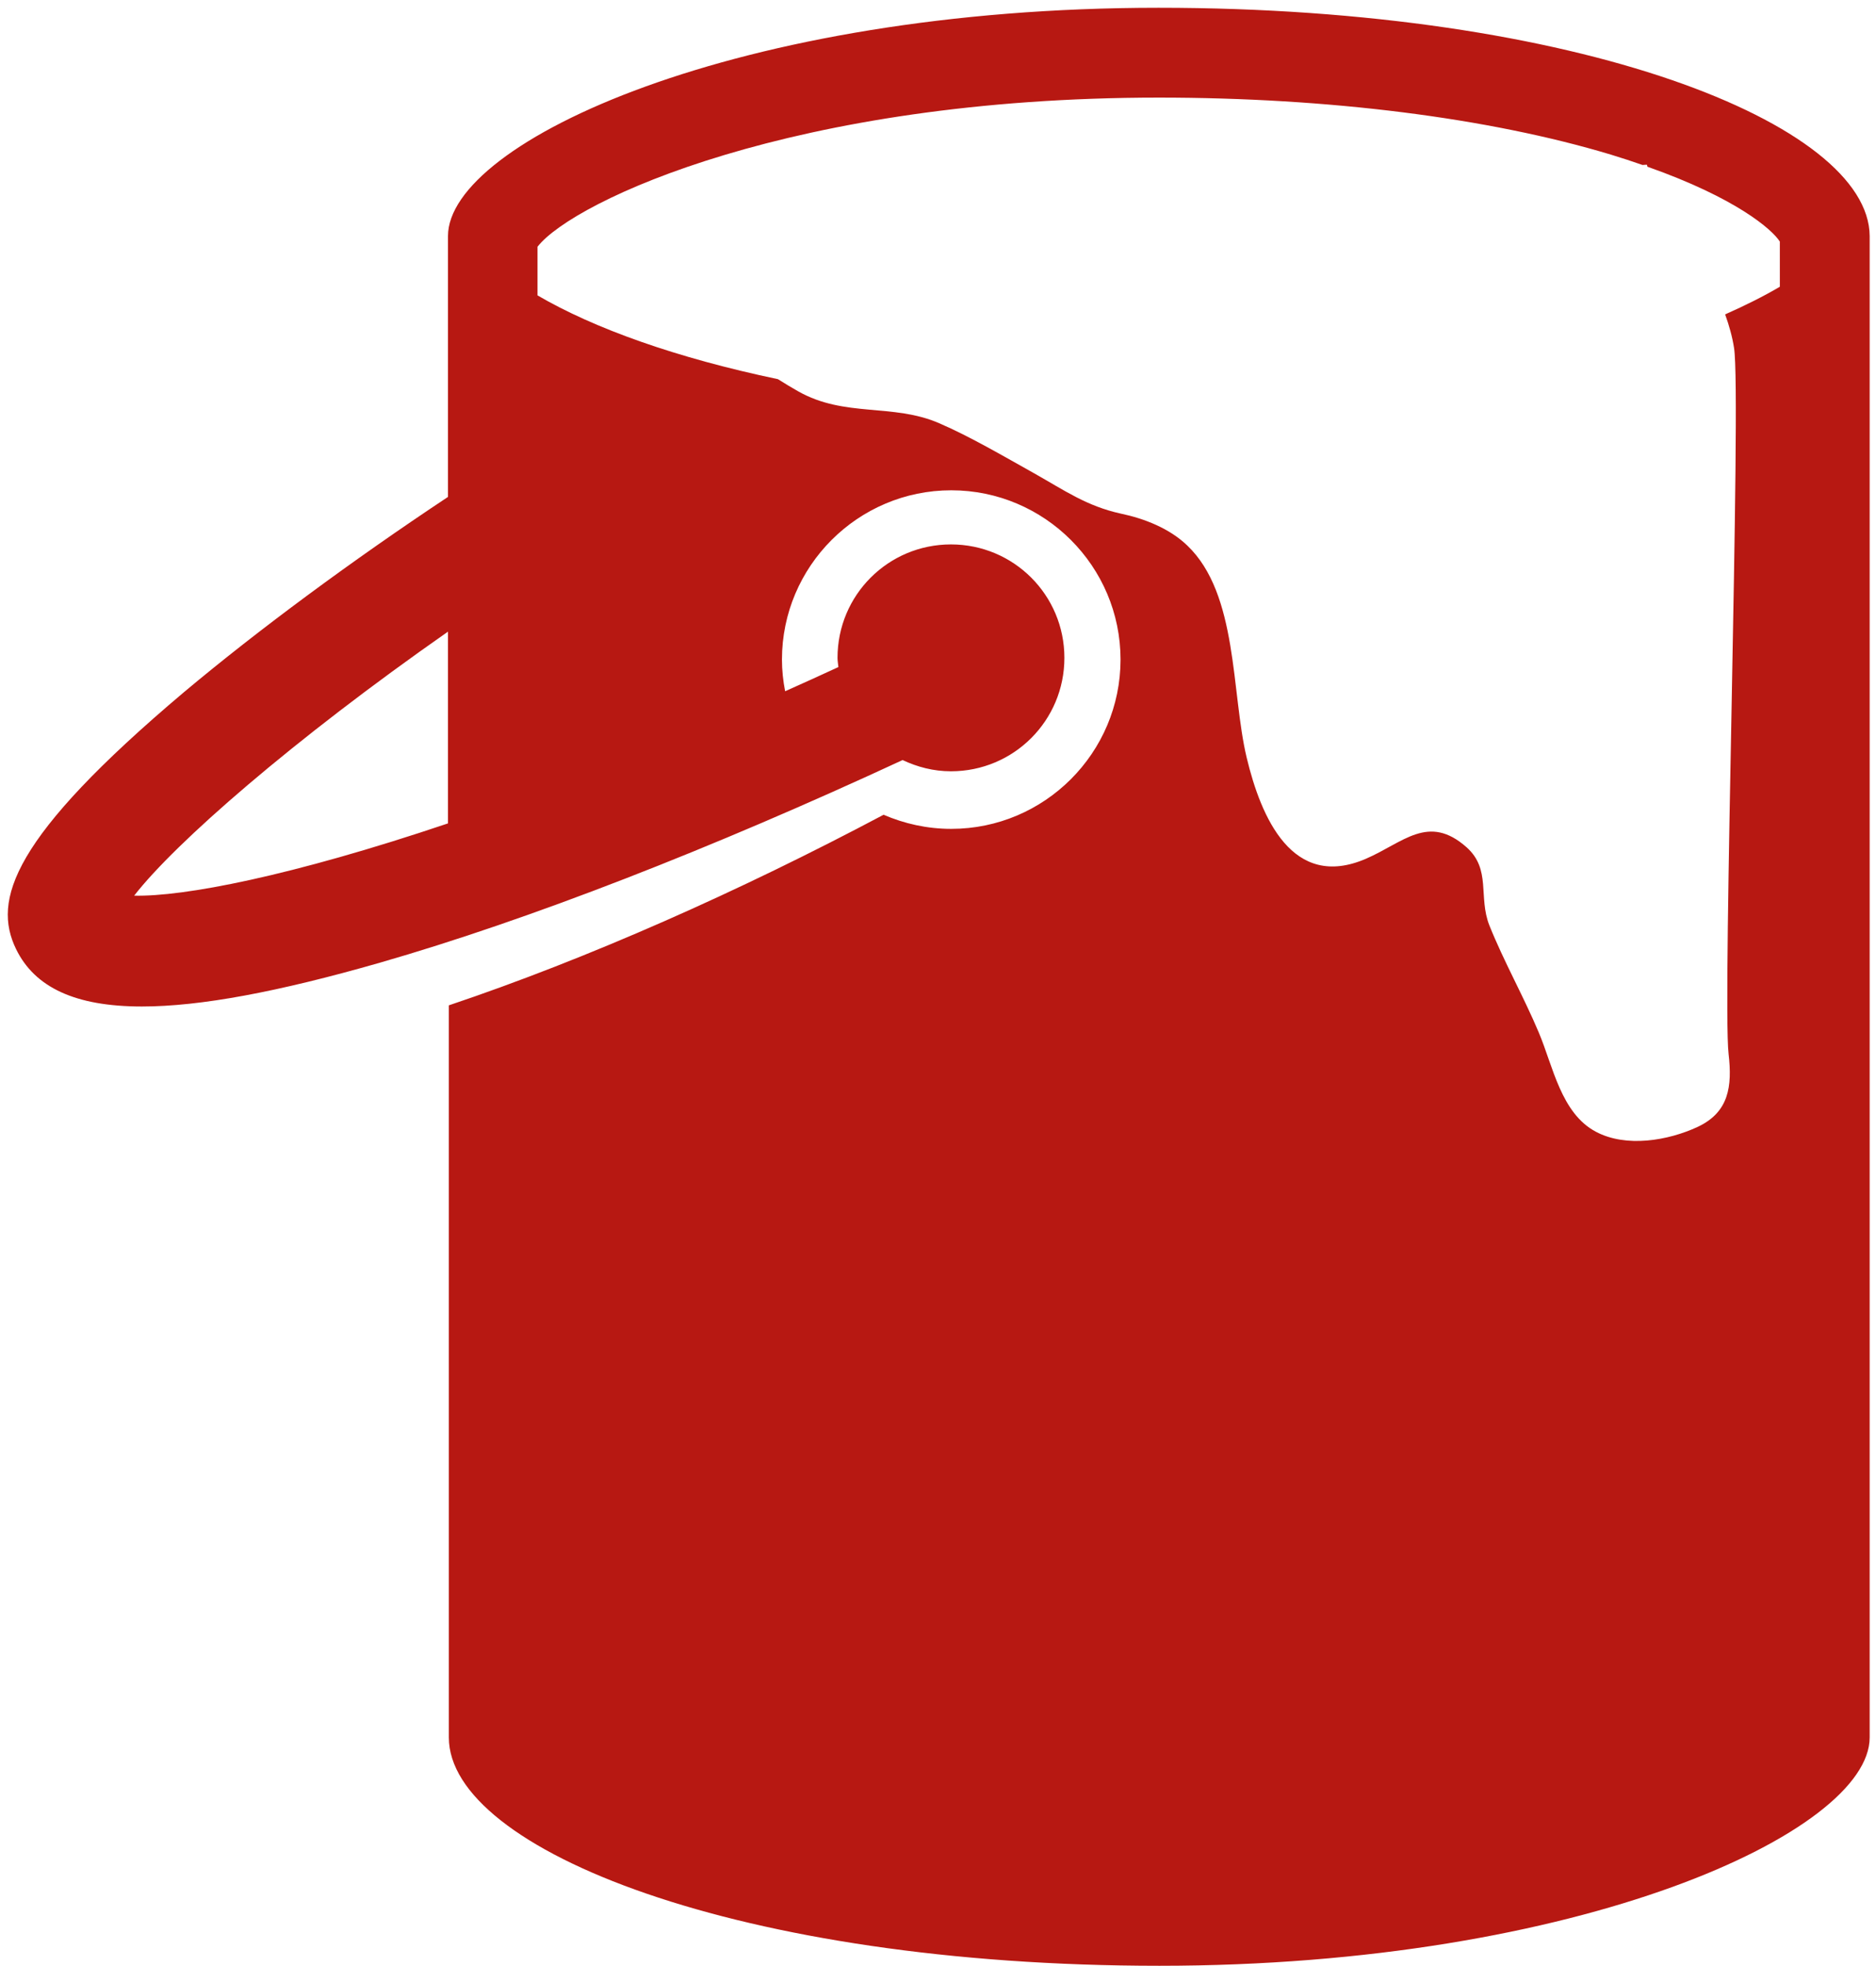 <?xml version="1.0" encoding="utf-8"?>
<!-- Generator: Adobe Illustrator 24.0.1, SVG Export Plug-In . SVG Version: 6.00 Build 0)  -->
<svg version="1.1" id="Layer_1" xmlns="http://www.w3.org/2000/svg" xmlns:xlink="http://www.w3.org/1999/xlink" x="0px" y="0px"
	 viewBox="0 0 651.6 682.8" style="enable-background:new 0 0 651.6 682.8;" xml:space="preserve">
<style type="text/css">
	.st0{fill:#B71812;}
</style>
<path class="st0" d="M402.4,2.7c-146,0-246.8,46.5-246.8,79.3v21.7v68.9c-33.3,22.1-65.8,46.1-91.8,67.9C4,291-2.7,312.7,5.6,329.7
	c6.5,13.3,20.6,19.9,43.7,19.9c20.3,0,47.4-5.1,82.6-15.2c51.8-14.9,115.2-39.6,181.6-70.4c5.1,2.4,10.7,3.9,16.8,3.9
	c21.8,0,39.4-17.6,39.4-39.4c0-21.8-17.6-39.4-39.4-39.4s-39.4,17.6-39.4,39.4c0,1.1,0.2,2.1,0.3,3.2c-6.3,2.9-12.4,5.7-18.5,8.4
	c-0.7-3.6-1.1-7.3-1.1-11c0-32.4,26.4-58.8,58.8-58.8c32.4,0,58.8,26.4,58.8,58.8c0,32.4-26.4,58.8-58.8,58.8
	c-8.4,0-16.3-1.8-23.5-4.9c-50.1,26.6-102.8,50-151,66.2V474v129.5c0,38.9,100.8,79.3,246.8,79.3c146,0,246.7-46.5,246.7-79.3V414.7
	V96V82C649.2,43.1,548.4,2.7,402.4,2.7L402.4,2.7z M46.6,311.1c14.2-18.3,55.2-54.1,109-91.7v66.6C101,304.4,63.7,311.5,46.6,311.1
	L46.6,311.1z M618.2,99.6c-5.6,3.3-12,6.5-19,9.6c1.4,3.9,2.5,7.8,3.1,11.7c2.6,16.4-4.1,226.2-1.9,245.2
	c1.3,11.3,0.1,20.2-10.7,25.3c-10.3,4.8-24.9,7.3-35.4,1.7c-12.1-6.4-14.9-22.8-19.8-34.4c-5.3-12.6-12.2-24.8-17.2-37.3
	c-3.9-9.9,0.7-19.4-7.9-27.1c-13.3-11.8-22-1.6-35,4c-25.5,11-36.4-14.3-41.4-35.2c-5.4-22.6-2.9-56.7-20.6-73.6
	c-6.2-6-15-9.4-23.1-11.1c-11.8-2.6-19.3-7.9-30.1-14c-10.4-5.8-22.3-12.8-33-17.4c-16.1-7-32.8-1.9-49-11.1c-2.1-1.2-4.5-2.6-7-4.2
	c-35.3-7.4-63.8-17.6-83.5-29.1l0-16.9c12.5-16,89-51.8,215.8-51.8c58.8,0,114.5,7,157,19.8c3.9,1.2,7.6,2.4,11,3.6
	c0.5,0,1-0.1,1.5-0.1c0.1,0.2,0.2,0.5,0.2,0.7c30.9,10.9,43.3,21.8,46,26L618.2,99.6L618.2,99.6L618.2,99.6L618.2,99.6z"/>
</svg>
